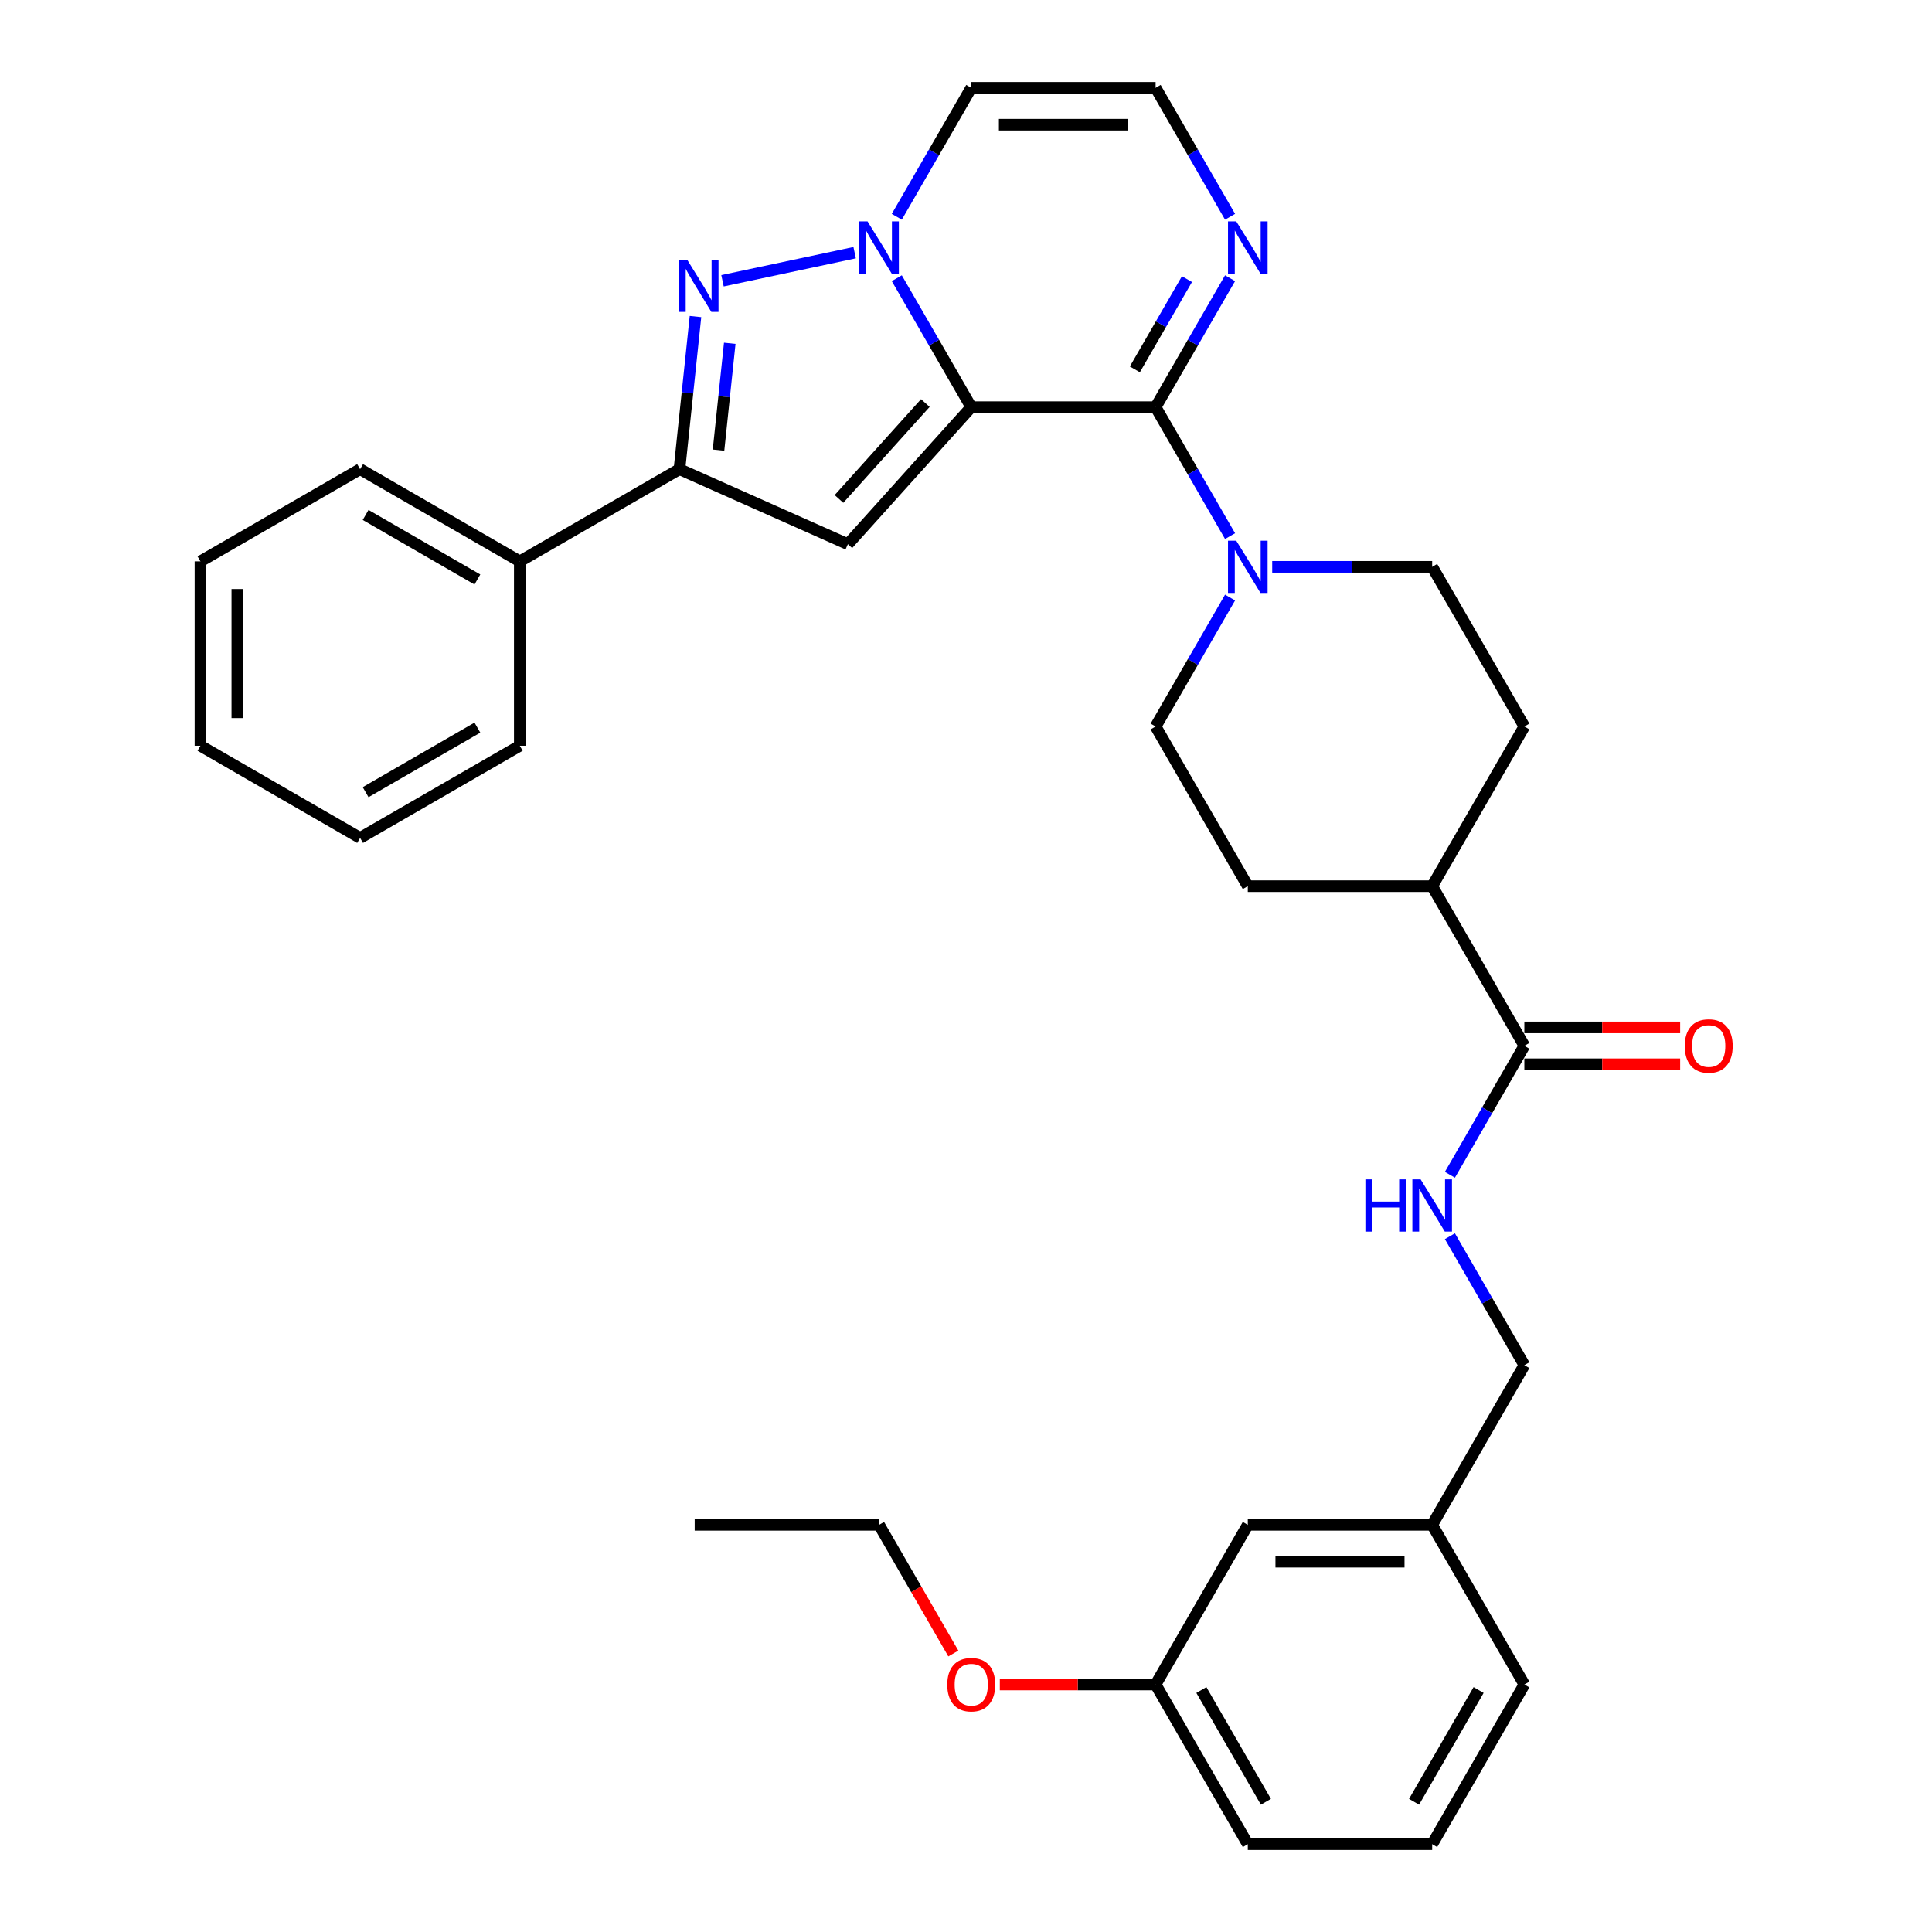 <?xml version='1.0' encoding='iso-8859-1'?>
<svg version='1.1' baseProfile='full'
              xmlns='http://www.w3.org/2000/svg'
                      xmlns:rdkit='http://www.rdkit.org/xml'
                      xmlns:xlink='http://www.w3.org/1999/xlink'
                  xml:space='preserve'
width='1000px' height='1000px' viewBox='0 0 1000 1000'>
<!-- END OF HEADER -->
<rect style='opacity:1.0;fill:#FFFFFF;stroke:none' width='1000' height='1000' x='0' y='0'> </rect>
<path class='bond-0' d='M 502.715,210.744 L 483.448,177.371' style='fill:none;fill-rule:evenodd;stroke:#000000;stroke-width:6px;stroke-linecap:butt;stroke-linejoin:miter;stroke-opacity:1' />
<path class='bond-0' d='M 483.448,177.371 L 464.18,143.998' style='fill:none;fill-rule:evenodd;stroke:#0000FF;stroke-width:6px;stroke-linecap:butt;stroke-linejoin:miter;stroke-opacity:1' />
<path class='bond-1' d='M 502.715,210.744 L 598.145,210.744' style='fill:none;fill-rule:evenodd;stroke:#000000;stroke-width:6px;stroke-linecap:butt;stroke-linejoin:miter;stroke-opacity:1' />
<path class='bond-2' d='M 502.715,210.744 L 438.86,281.662' style='fill:none;fill-rule:evenodd;stroke:#000000;stroke-width:6px;stroke-linecap:butt;stroke-linejoin:miter;stroke-opacity:1' />
<path class='bond-2' d='M 478.954,208.611 L 434.255,258.253' style='fill:none;fill-rule:evenodd;stroke:#000000;stroke-width:6px;stroke-linecap:butt;stroke-linejoin:miter;stroke-opacity:1' />
<path class='bond-3' d='M 442.366,130.785 L 373.968,145.323' style='fill:none;fill-rule:evenodd;stroke:#0000FF;stroke-width:6px;stroke-linecap:butt;stroke-linejoin:miter;stroke-opacity:1' />
<path class='bond-7' d='M 464.18,112.201 L 483.448,78.828' style='fill:none;fill-rule:evenodd;stroke:#0000FF;stroke-width:6px;stroke-linecap:butt;stroke-linejoin:miter;stroke-opacity:1' />
<path class='bond-7' d='M 483.448,78.828 L 502.715,45.455' style='fill:none;fill-rule:evenodd;stroke:#000000;stroke-width:6px;stroke-linecap:butt;stroke-linejoin:miter;stroke-opacity:1' />
<path class='bond-5' d='M 598.145,210.744 L 617.413,244.117' style='fill:none;fill-rule:evenodd;stroke:#000000;stroke-width:6px;stroke-linecap:butt;stroke-linejoin:miter;stroke-opacity:1' />
<path class='bond-5' d='M 617.413,244.117 L 636.681,277.49' style='fill:none;fill-rule:evenodd;stroke:#0000FF;stroke-width:6px;stroke-linecap:butt;stroke-linejoin:miter;stroke-opacity:1' />
<path class='bond-6' d='M 598.145,210.744 L 617.413,177.371' style='fill:none;fill-rule:evenodd;stroke:#000000;stroke-width:6px;stroke-linecap:butt;stroke-linejoin:miter;stroke-opacity:1' />
<path class='bond-6' d='M 617.413,177.371 L 636.681,143.998' style='fill:none;fill-rule:evenodd;stroke:#0000FF;stroke-width:6px;stroke-linecap:butt;stroke-linejoin:miter;stroke-opacity:1' />
<path class='bond-6' d='M 587.397,191.189 L 600.884,167.828' style='fill:none;fill-rule:evenodd;stroke:#000000;stroke-width:6px;stroke-linecap:butt;stroke-linejoin:miter;stroke-opacity:1' />
<path class='bond-6' d='M 600.884,167.828 L 614.372,144.467' style='fill:none;fill-rule:evenodd;stroke:#0000FF;stroke-width:6px;stroke-linecap:butt;stroke-linejoin:miter;stroke-opacity:1' />
<path class='bond-4' d='M 438.86,281.662 L 351.681,242.847' style='fill:none;fill-rule:evenodd;stroke:#000000;stroke-width:6px;stroke-linecap:butt;stroke-linejoin:miter;stroke-opacity:1' />
<path class='bond-33' d='M 359.985,163.839 L 355.833,203.343' style='fill:none;fill-rule:evenodd;stroke:#0000FF;stroke-width:6px;stroke-linecap:butt;stroke-linejoin:miter;stroke-opacity:1' />
<path class='bond-33' d='M 355.833,203.343 L 351.681,242.847' style='fill:none;fill-rule:evenodd;stroke:#000000;stroke-width:6px;stroke-linecap:butt;stroke-linejoin:miter;stroke-opacity:1' />
<path class='bond-33' d='M 377.721,177.685 L 374.814,205.338' style='fill:none;fill-rule:evenodd;stroke:#0000FF;stroke-width:6px;stroke-linecap:butt;stroke-linejoin:miter;stroke-opacity:1' />
<path class='bond-33' d='M 374.814,205.338 L 371.908,232.991' style='fill:none;fill-rule:evenodd;stroke:#000000;stroke-width:6px;stroke-linecap:butt;stroke-linejoin:miter;stroke-opacity:1' />
<path class='bond-14' d='M 351.681,242.847 L 269.036,290.562' style='fill:none;fill-rule:evenodd;stroke:#000000;stroke-width:6px;stroke-linecap:butt;stroke-linejoin:miter;stroke-opacity:1' />
<path class='bond-12' d='M 636.681,309.287 L 617.413,342.66' style='fill:none;fill-rule:evenodd;stroke:#0000FF;stroke-width:6px;stroke-linecap:butt;stroke-linejoin:miter;stroke-opacity:1' />
<path class='bond-12' d='M 617.413,342.66 L 598.145,376.033' style='fill:none;fill-rule:evenodd;stroke:#000000;stroke-width:6px;stroke-linecap:butt;stroke-linejoin:miter;stroke-opacity:1' />
<path class='bond-13' d='M 658.495,293.388 L 699.893,293.388' style='fill:none;fill-rule:evenodd;stroke:#0000FF;stroke-width:6px;stroke-linecap:butt;stroke-linejoin:miter;stroke-opacity:1' />
<path class='bond-13' d='M 699.893,293.388 L 741.29,293.388' style='fill:none;fill-rule:evenodd;stroke:#000000;stroke-width:6px;stroke-linecap:butt;stroke-linejoin:miter;stroke-opacity:1' />
<path class='bond-9' d='M 636.681,112.201 L 617.413,78.828' style='fill:none;fill-rule:evenodd;stroke:#0000FF;stroke-width:6px;stroke-linecap:butt;stroke-linejoin:miter;stroke-opacity:1' />
<path class='bond-9' d='M 617.413,78.828 L 598.145,45.455' style='fill:none;fill-rule:evenodd;stroke:#000000;stroke-width:6px;stroke-linecap:butt;stroke-linejoin:miter;stroke-opacity:1' />
<path class='bond-34' d='M 502.715,45.455 L 598.145,45.455' style='fill:none;fill-rule:evenodd;stroke:#000000;stroke-width:6px;stroke-linecap:butt;stroke-linejoin:miter;stroke-opacity:1' />
<path class='bond-34' d='M 517.03,64.54 L 583.831,64.54' style='fill:none;fill-rule:evenodd;stroke:#000000;stroke-width:6px;stroke-linecap:butt;stroke-linejoin:miter;stroke-opacity:1' />
<path class='bond-8' d='M 789.005,541.322 L 741.29,458.678' style='fill:none;fill-rule:evenodd;stroke:#000000;stroke-width:6px;stroke-linecap:butt;stroke-linejoin:miter;stroke-opacity:1' />
<path class='bond-10' d='M 789.005,541.322 L 769.737,574.695' style='fill:none;fill-rule:evenodd;stroke:#000000;stroke-width:6px;stroke-linecap:butt;stroke-linejoin:miter;stroke-opacity:1' />
<path class='bond-10' d='M 769.737,574.695 L 750.469,608.068' style='fill:none;fill-rule:evenodd;stroke:#0000FF;stroke-width:6px;stroke-linecap:butt;stroke-linejoin:miter;stroke-opacity:1' />
<path class='bond-15' d='M 789.005,550.865 L 829.324,550.865' style='fill:none;fill-rule:evenodd;stroke:#000000;stroke-width:6px;stroke-linecap:butt;stroke-linejoin:miter;stroke-opacity:1' />
<path class='bond-15' d='M 829.324,550.865 L 869.643,550.865' style='fill:none;fill-rule:evenodd;stroke:#FF0000;stroke-width:6px;stroke-linecap:butt;stroke-linejoin:miter;stroke-opacity:1' />
<path class='bond-15' d='M 789.005,531.779 L 829.324,531.779' style='fill:none;fill-rule:evenodd;stroke:#000000;stroke-width:6px;stroke-linecap:butt;stroke-linejoin:miter;stroke-opacity:1' />
<path class='bond-15' d='M 829.324,531.779 L 869.643,531.779' style='fill:none;fill-rule:evenodd;stroke:#FF0000;stroke-width:6px;stroke-linecap:butt;stroke-linejoin:miter;stroke-opacity:1' />
<path class='bond-18' d='M 750.469,639.866 L 769.737,673.239' style='fill:none;fill-rule:evenodd;stroke:#0000FF;stroke-width:6px;stroke-linecap:butt;stroke-linejoin:miter;stroke-opacity:1' />
<path class='bond-18' d='M 769.737,673.239 L 789.005,706.612' style='fill:none;fill-rule:evenodd;stroke:#000000;stroke-width:6px;stroke-linecap:butt;stroke-linejoin:miter;stroke-opacity:1' />
<path class='bond-11' d='M 741.29,458.678 L 789.005,376.033' style='fill:none;fill-rule:evenodd;stroke:#000000;stroke-width:6px;stroke-linecap:butt;stroke-linejoin:miter;stroke-opacity:1' />
<path class='bond-35' d='M 741.29,458.678 L 645.86,458.678' style='fill:none;fill-rule:evenodd;stroke:#000000;stroke-width:6px;stroke-linecap:butt;stroke-linejoin:miter;stroke-opacity:1' />
<path class='bond-16' d='M 598.145,376.033 L 645.86,458.678' style='fill:none;fill-rule:evenodd;stroke:#000000;stroke-width:6px;stroke-linecap:butt;stroke-linejoin:miter;stroke-opacity:1' />
<path class='bond-17' d='M 741.29,293.388 L 789.005,376.033' style='fill:none;fill-rule:evenodd;stroke:#000000;stroke-width:6px;stroke-linecap:butt;stroke-linejoin:miter;stroke-opacity:1' />
<path class='bond-24' d='M 269.036,290.562 L 186.392,242.847' style='fill:none;fill-rule:evenodd;stroke:#000000;stroke-width:6px;stroke-linecap:butt;stroke-linejoin:miter;stroke-opacity:1' />
<path class='bond-24' d='M 247.097,299.934 L 189.245,266.533' style='fill:none;fill-rule:evenodd;stroke:#000000;stroke-width:6px;stroke-linecap:butt;stroke-linejoin:miter;stroke-opacity:1' />
<path class='bond-25' d='M 269.036,290.562 L 269.036,385.992' style='fill:none;fill-rule:evenodd;stroke:#000000;stroke-width:6px;stroke-linecap:butt;stroke-linejoin:miter;stroke-opacity:1' />
<path class='bond-20' d='M 789.005,706.612 L 741.29,789.256' style='fill:none;fill-rule:evenodd;stroke:#000000;stroke-width:6px;stroke-linecap:butt;stroke-linejoin:miter;stroke-opacity:1' />
<path class='bond-19' d='M 645.86,789.256 L 741.29,789.256' style='fill:none;fill-rule:evenodd;stroke:#000000;stroke-width:6px;stroke-linecap:butt;stroke-linejoin:miter;stroke-opacity:1' />
<path class='bond-19' d='M 660.175,808.342 L 726.975,808.342' style='fill:none;fill-rule:evenodd;stroke:#000000;stroke-width:6px;stroke-linecap:butt;stroke-linejoin:miter;stroke-opacity:1' />
<path class='bond-21' d='M 645.86,789.256 L 598.145,871.901' style='fill:none;fill-rule:evenodd;stroke:#000000;stroke-width:6px;stroke-linecap:butt;stroke-linejoin:miter;stroke-opacity:1' />
<path class='bond-26' d='M 741.29,789.256 L 789.005,871.901' style='fill:none;fill-rule:evenodd;stroke:#000000;stroke-width:6px;stroke-linecap:butt;stroke-linejoin:miter;stroke-opacity:1' />
<path class='bond-22' d='M 598.145,871.901 L 557.826,871.901' style='fill:none;fill-rule:evenodd;stroke:#000000;stroke-width:6px;stroke-linecap:butt;stroke-linejoin:miter;stroke-opacity:1' />
<path class='bond-22' d='M 557.826,871.901 L 517.507,871.901' style='fill:none;fill-rule:evenodd;stroke:#FF0000;stroke-width:6px;stroke-linecap:butt;stroke-linejoin:miter;stroke-opacity:1' />
<path class='bond-37' d='M 598.145,871.901 L 645.86,954.545' style='fill:none;fill-rule:evenodd;stroke:#000000;stroke-width:6px;stroke-linecap:butt;stroke-linejoin:miter;stroke-opacity:1' />
<path class='bond-37' d='M 621.831,874.755 L 655.232,932.606' style='fill:none;fill-rule:evenodd;stroke:#000000;stroke-width:6px;stroke-linecap:butt;stroke-linejoin:miter;stroke-opacity:1' />
<path class='bond-28' d='M 493.448,855.85 L 474.224,822.553' style='fill:none;fill-rule:evenodd;stroke:#FF0000;stroke-width:6px;stroke-linecap:butt;stroke-linejoin:miter;stroke-opacity:1' />
<path class='bond-28' d='M 474.224,822.553 L 455.001,789.256' style='fill:none;fill-rule:evenodd;stroke:#000000;stroke-width:6px;stroke-linecap:butt;stroke-linejoin:miter;stroke-opacity:1' />
<path class='bond-23' d='M 741.29,954.545 L 789.005,871.901' style='fill:none;fill-rule:evenodd;stroke:#000000;stroke-width:6px;stroke-linecap:butt;stroke-linejoin:miter;stroke-opacity:1' />
<path class='bond-23' d='M 731.918,932.606 L 765.319,874.755' style='fill:none;fill-rule:evenodd;stroke:#000000;stroke-width:6px;stroke-linecap:butt;stroke-linejoin:miter;stroke-opacity:1' />
<path class='bond-27' d='M 741.29,954.545 L 645.86,954.545' style='fill:none;fill-rule:evenodd;stroke:#000000;stroke-width:6px;stroke-linecap:butt;stroke-linejoin:miter;stroke-opacity:1' />
<path class='bond-31' d='M 186.392,242.847 L 103.747,290.562' style='fill:none;fill-rule:evenodd;stroke:#000000;stroke-width:6px;stroke-linecap:butt;stroke-linejoin:miter;stroke-opacity:1' />
<path class='bond-30' d='M 269.036,385.992 L 186.392,433.707' style='fill:none;fill-rule:evenodd;stroke:#000000;stroke-width:6px;stroke-linecap:butt;stroke-linejoin:miter;stroke-opacity:1' />
<path class='bond-30' d='M 247.097,376.62 L 189.245,410.021' style='fill:none;fill-rule:evenodd;stroke:#000000;stroke-width:6px;stroke-linecap:butt;stroke-linejoin:miter;stroke-opacity:1' />
<path class='bond-29' d='M 455.001,789.256 L 359.571,789.256' style='fill:none;fill-rule:evenodd;stroke:#000000;stroke-width:6px;stroke-linecap:butt;stroke-linejoin:miter;stroke-opacity:1' />
<path class='bond-32' d='M 186.392,433.707 L 103.747,385.992' style='fill:none;fill-rule:evenodd;stroke:#000000;stroke-width:6px;stroke-linecap:butt;stroke-linejoin:miter;stroke-opacity:1' />
<path class='bond-36' d='M 103.747,290.562 L 103.747,385.992' style='fill:none;fill-rule:evenodd;stroke:#000000;stroke-width:6px;stroke-linecap:butt;stroke-linejoin:miter;stroke-opacity:1' />
<path class='bond-36' d='M 122.833,304.877 L 122.833,371.677' style='fill:none;fill-rule:evenodd;stroke:#000000;stroke-width:6px;stroke-linecap:butt;stroke-linejoin:miter;stroke-opacity:1' />
<path  class='atom-1' d='M 449.027 114.586
L 457.883 128.901
Q 458.761 130.313, 460.173 132.871
Q 461.585 135.428, 461.662 135.581
L 461.662 114.586
L 465.25 114.586
L 465.25 141.612
L 461.547 141.612
L 452.042 125.962
Q 450.935 124.129, 449.752 122.03
Q 448.607 119.93, 448.263 119.281
L 448.263 141.612
L 444.751 141.612
L 444.751 114.586
L 449.027 114.586
' fill='#0000FF'/>
<path  class='atom-4' d='M 355.682 134.427
L 364.538 148.742
Q 365.416 150.154, 366.828 152.712
Q 368.241 155.269, 368.317 155.422
L 368.317 134.427
L 371.905 134.427
L 371.905 161.453
L 368.203 161.453
L 358.698 145.803
Q 357.591 143.97, 356.408 141.871
Q 355.262 139.771, 354.919 139.122
L 354.919 161.453
L 351.407 161.453
L 351.407 134.427
L 355.682 134.427
' fill='#0000FF'/>
<path  class='atom-6' d='M 639.886 279.876
L 648.742 294.19
Q 649.62 295.602, 651.032 298.16
Q 652.445 300.717, 652.521 300.87
L 652.521 279.876
L 656.109 279.876
L 656.109 306.901
L 652.407 306.901
L 642.902 291.251
Q 641.795 289.419, 640.612 287.319
Q 639.466 285.22, 639.123 284.571
L 639.123 306.901
L 635.611 306.901
L 635.611 279.876
L 639.886 279.876
' fill='#0000FF'/>
<path  class='atom-7' d='M 639.886 114.586
L 648.742 128.901
Q 649.62 130.313, 651.032 132.871
Q 652.445 135.428, 652.521 135.581
L 652.521 114.586
L 656.109 114.586
L 656.109 141.612
L 652.407 141.612
L 642.902 125.962
Q 641.795 124.129, 640.612 122.03
Q 639.466 119.93, 639.123 119.281
L 639.123 141.612
L 635.611 141.612
L 635.611 114.586
L 639.886 114.586
' fill='#0000FF'/>
<path  class='atom-11' d='M 706.725 610.454
L 710.39 610.454
L 710.39 621.944
L 724.208 621.944
L 724.208 610.454
L 727.873 610.454
L 727.873 637.48
L 724.208 637.48
L 724.208 624.998
L 710.39 624.998
L 710.39 637.48
L 706.725 637.48
L 706.725 610.454
' fill='#0000FF'/>
<path  class='atom-11' d='M 735.316 610.454
L 744.172 624.769
Q 745.05 626.181, 746.462 628.738
Q 747.875 631.296, 747.951 631.449
L 747.951 610.454
L 751.539 610.454
L 751.539 637.48
L 747.836 637.48
L 738.332 621.829
Q 737.225 619.997, 736.041 617.898
Q 734.896 615.798, 734.553 615.149
L 734.553 637.48
L 731.041 637.48
L 731.041 610.454
L 735.316 610.454
' fill='#0000FF'/>
<path  class='atom-16' d='M 872.029 541.399
Q 872.029 534.909, 875.235 531.283
Q 878.442 527.657, 884.435 527.657
Q 890.428 527.657, 893.634 531.283
Q 896.841 534.909, 896.841 541.399
Q 896.841 547.964, 893.596 551.705
Q 890.351 555.408, 884.435 555.408
Q 878.48 555.408, 875.235 551.705
Q 872.029 548.002, 872.029 541.399
M 884.435 552.354
Q 888.557 552.354, 890.771 549.606
Q 893.023 546.819, 893.023 541.399
Q 893.023 536.093, 890.771 533.421
Q 888.557 530.711, 884.435 530.711
Q 880.312 530.711, 878.06 533.383
Q 875.846 536.055, 875.846 541.399
Q 875.846 546.857, 878.06 549.606
Q 880.312 552.354, 884.435 552.354
' fill='#FF0000'/>
<path  class='atom-23' d='M 490.31 871.977
Q 490.31 865.488, 493.516 861.862
Q 496.722 858.235, 502.715 858.235
Q 508.708 858.235, 511.915 861.862
Q 515.121 865.488, 515.121 871.977
Q 515.121 878.543, 511.877 882.284
Q 508.632 885.986, 502.715 885.986
Q 496.761 885.986, 493.516 882.284
Q 490.31 878.581, 490.31 871.977
M 502.715 882.933
Q 506.838 882.933, 509.052 880.184
Q 511.304 877.398, 511.304 871.977
Q 511.304 866.671, 509.052 863.999
Q 506.838 861.289, 502.715 861.289
Q 498.593 861.289, 496.341 863.961
Q 494.127 866.633, 494.127 871.977
Q 494.127 877.436, 496.341 880.184
Q 498.593 882.933, 502.715 882.933
' fill='#FF0000'/>
</svg>
